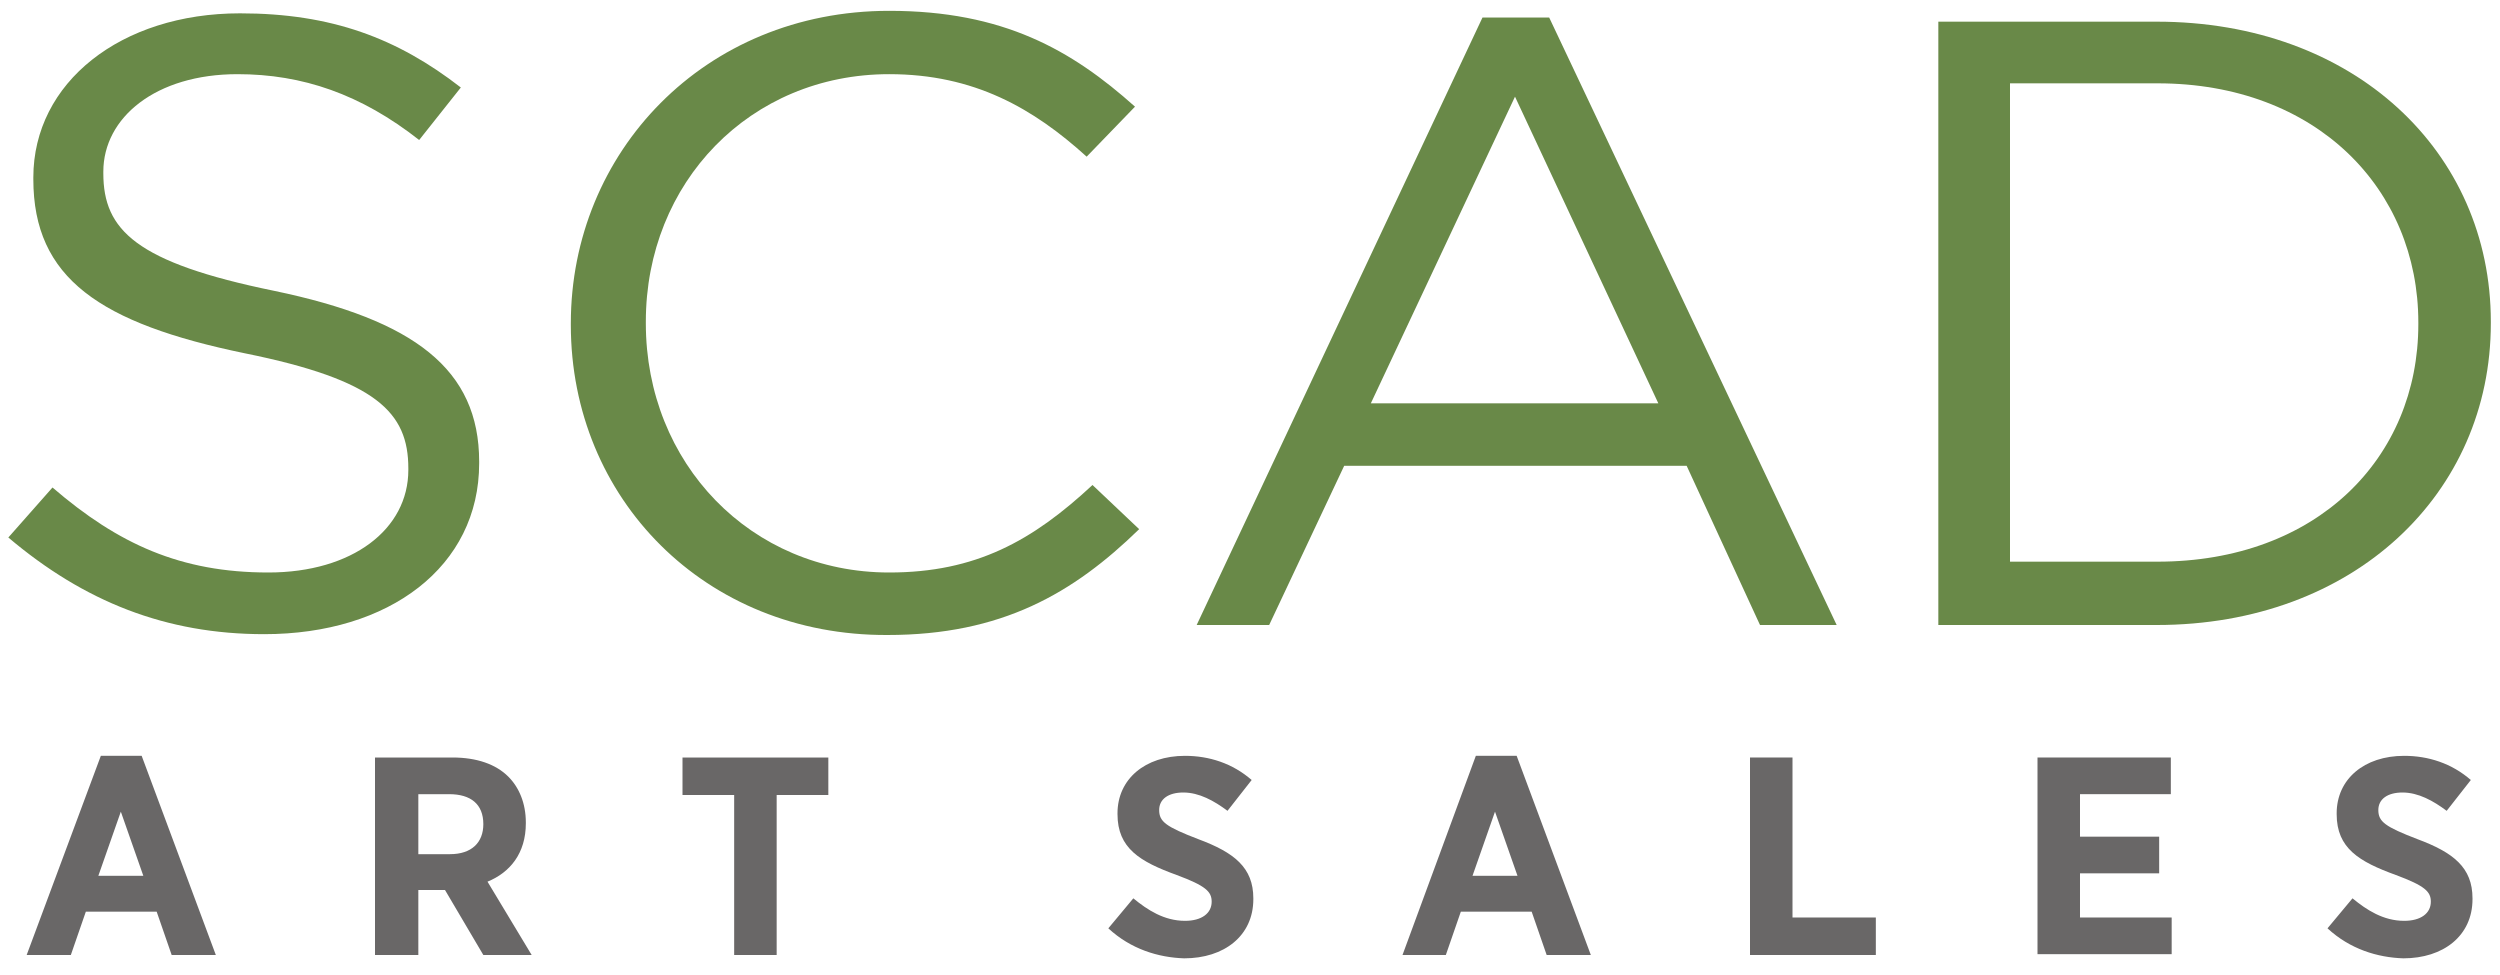 <?xml version="1.0" encoding="utf-8"?>
<!-- Generator: Adobe Illustrator 19.2.1, SVG Export Plug-In . SVG Version: 6.00 Build 0)  -->
<svg version="1.1" id="Layer_1" xmlns="http://www.w3.org/2000/svg" xmlns:xlink="http://www.w3.org/1999/xlink" x="0px" y="0px"
	 viewBox="0 0 300 117" style="enable-background:new 0 0 300 117;" xml:space="preserve">
<style type="text/css">
	.st0{fill:#696767;}
	.st1{fill:#698948;}
</style>
<g>
	<path class="st0" d="M12.1,90.7H17l8.9,23.9h-5.3l-1.8-5.2h-8.5l-1.8,5.2H3.2L12.1,90.7z M17.2,105.1l-2.7-7.7l-2.7,7.7H17.2z"/>
	<path class="st0" d="M45,90.9h9.3c2.9,0,5.2,0.8,6.7,2.3c1.3,1.3,2.1,3.2,2.1,5.5v0.1c0,3.6-1.9,5.9-4.6,7l5.3,8.8H58l-4.6-7.8
		h-3.2v7.8H45V90.9z M54,102.5c2.6,0,4-1.4,4-3.6v0c0-2.4-1.5-3.6-4.1-3.6h-3.7v7.2H54z"/>
	<path class="st0" d="M88.1,95.4h-6.2v-4.5h17.5v4.5h-6.2v19.2h-5.1V95.4z"/>
	<path class="st0" d="M133,111.4l3-3.6c1.7,1.4,3.7,2.7,6.2,2.7c2,0,3.2-0.9,3.2-2.3v0c0-1.2-0.7-1.9-4.2-3.2
		c-4.4-1.6-7.1-3.2-7.1-7.3v-0.1c0-4.1,3.3-6.9,8.1-6.9c2.9,0,5.7,0.9,8,2.9l-2.9,3.7c-1.6-1.2-3.4-2.2-5.3-2.2
		c-1.8,0-2.9,0.8-2.9,2.1v0c0,1.4,0.8,2,4.7,3.5c4.3,1.6,6.6,3.4,6.6,7.1v0.1c0,4.4-3.5,7.1-8.3,7.1
		C139,114.9,135.7,113.9,133,111.4z"/>
	<path class="st0" d="M177.1,90.7h4.9l8.9,23.9h-5.3l-1.8-5.2h-8.5l-1.8,5.2h-5.2L177.1,90.7z M182.1,105.1l-2.7-7.7l-2.7,7.7H182.1
		z"/>
	<path class="st0" d="M210,90.9h5.1v19.2h10v4.5H210V90.9z"/>
	<path class="st0" d="M244.5,90.9h16v4.4h-10.9v5.1h9.5v4.4h-9.5v5.3h11v4.4h-16.1V90.9z"/>
	<path class="st0" d="M279.3,111.4l3-3.6c1.7,1.4,3.7,2.7,6.2,2.7c2,0,3.2-0.9,3.2-2.3v0c0-1.2-0.7-1.9-4.2-3.2
		c-4.4-1.6-7.1-3.2-7.1-7.3v-0.1c0-4.1,3.3-6.9,8.1-6.9c2.9,0,5.7,0.9,8,2.9l-2.9,3.7c-1.6-1.2-3.4-2.2-5.3-2.2
		c-1.8,0-2.9,0.8-2.9,2.1v0c0,1.4,0.8,2,4.7,3.5c4.3,1.6,6.6,3.4,6.6,7.1v0.1c0,4.4-3.5,7.1-8.3,7.1
		C285.3,114.9,282,113.9,279.3,111.4z"/>
</g>
<g>
	<path class="st1" d="M1,64.5l5.3-6c7.9,6.8,15.4,10.2,25.9,10.2c10.1,0,16.8-5.2,16.8-12.3v-0.2c0-6.7-3.8-10.6-19.6-13.8
		C12,38.8,4,33.4,4,21.5v-0.2C4,9.9,14.5,1.6,28.8,1.6c11,0,18.9,3,26.5,8.9l-5,6.3c-7-5.5-14-7.9-21.8-7.9
		c-9.8,0-16.1,5.2-16.1,11.7v0.2c0,6.8,3.9,10.7,20.5,14.1c16.8,3.5,24.6,9.4,24.6,20.5v0.2c0,12.4-10.8,20.5-25.8,20.5
		C19.9,76.1,10.1,72.2,1,64.5z"/>
	<path class="st1" d="M68.5,39v-0.2c0-20.5,16-37.5,38.2-37.5c13.7,0,21.9,4.7,29.5,11.5l-5.8,6c-6.4-5.8-13.5-9.9-23.7-9.9
		c-16.7,0-29.2,13-29.2,29.7v0.2c0,16.8,12.6,29.9,29.2,29.9c10.4,0,17.2-3.8,24.4-10.5l5.6,5.3c-7.9,7.7-16.5,12.7-30.2,12.7
		C84.6,76.3,68.5,59.8,68.5,39z"/>
	<path class="st1" d="M177.9,2.1h8L220.4,75h-9.2l-8.8-19.1h-41.1l-9,19.1h-8.7L177.9,2.1z M199,48.4l-17.2-36.8l-17.3,36.8H199z"/>
	<path class="st1" d="M232.6,2.6h26.2c23.7,0,40.1,15.6,40.1,36v0.2c0,20.4-16.4,36.2-40.1,36.2h-26.2V2.6z M241.2,10.1v57.3h17.7
		c19.1,0,31.3-12.4,31.3-28.5v-0.2c0-16-12.2-28.7-31.3-28.7H241.2z"/>
</g>
</svg>

